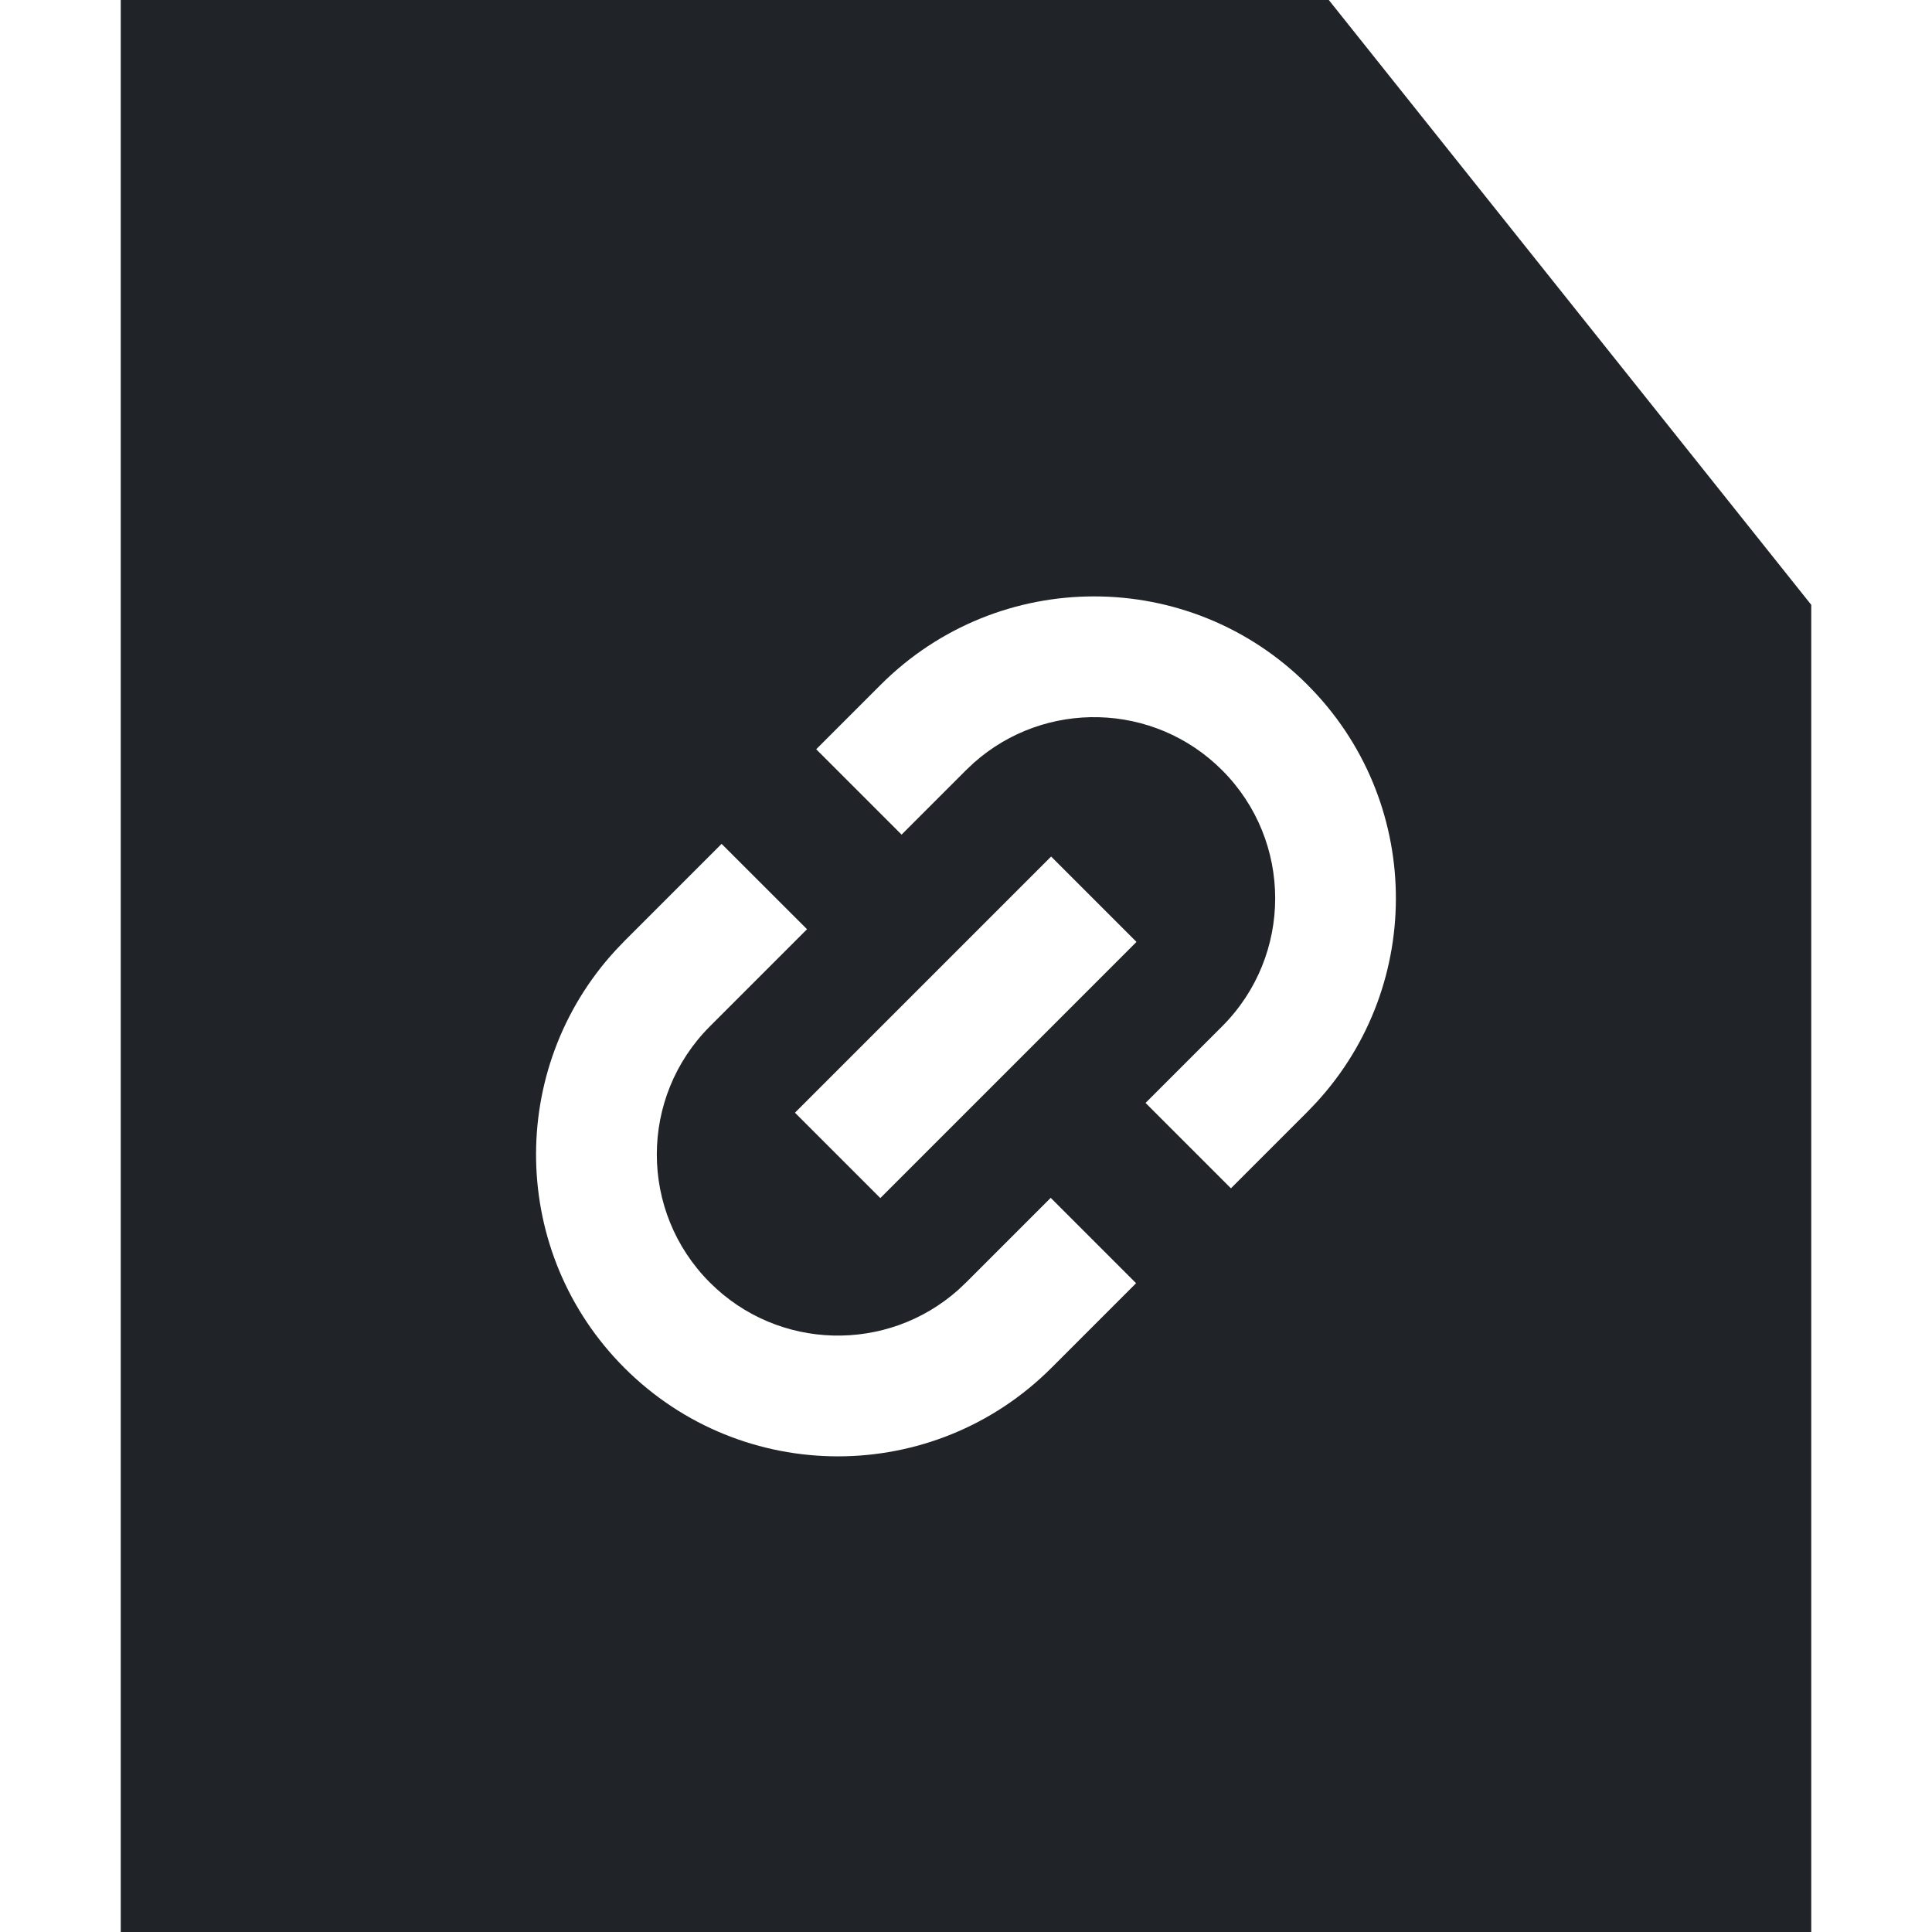 <?xml version="1.0" encoding="utf-8"?>
<svg width="800px" height="800px" viewBox="0 0 32 32" xmlns="http://www.w3.org/2000/svg">
<g fill="none" fill-rule="evenodd">
<path d="m0 0h32v32h-32z"/>
<path d="m22.009 0 7.991 10.018v21.982h-28v-32zm-10.057 13.977-1.609 1.609-.15.157c-1.801 1.962-1.751 5.013.15 6.914 1.953 1.953 5.118 1.953 7.071 0l1.403-1.403-1.414-1.414-1.403 1.403-.128.121c-1.178 1.049-2.985 1.009-4.114-.121-1.172-1.172-1.172-3.071 0-4.243l1.609-1.609zm5.458.21-4.243 4.243 1.414 1.414 4.243-4.243zm4.247-2.844c-1.953-1.953-5.118-1.953-7.071 0l-1.067 1.067 1.414 1.414 1.067-1.067.128-.121c1.178-1.049 2.985-1.009 4.114.121 1.172 1.172 1.172 3.071 0 4.243l-1.268 1.268 1.414 1.414 1.268-1.268.15-.157c1.801-1.962 1.751-5.013-.15-6.914z" fill="#202327"/>
</g>
</svg>